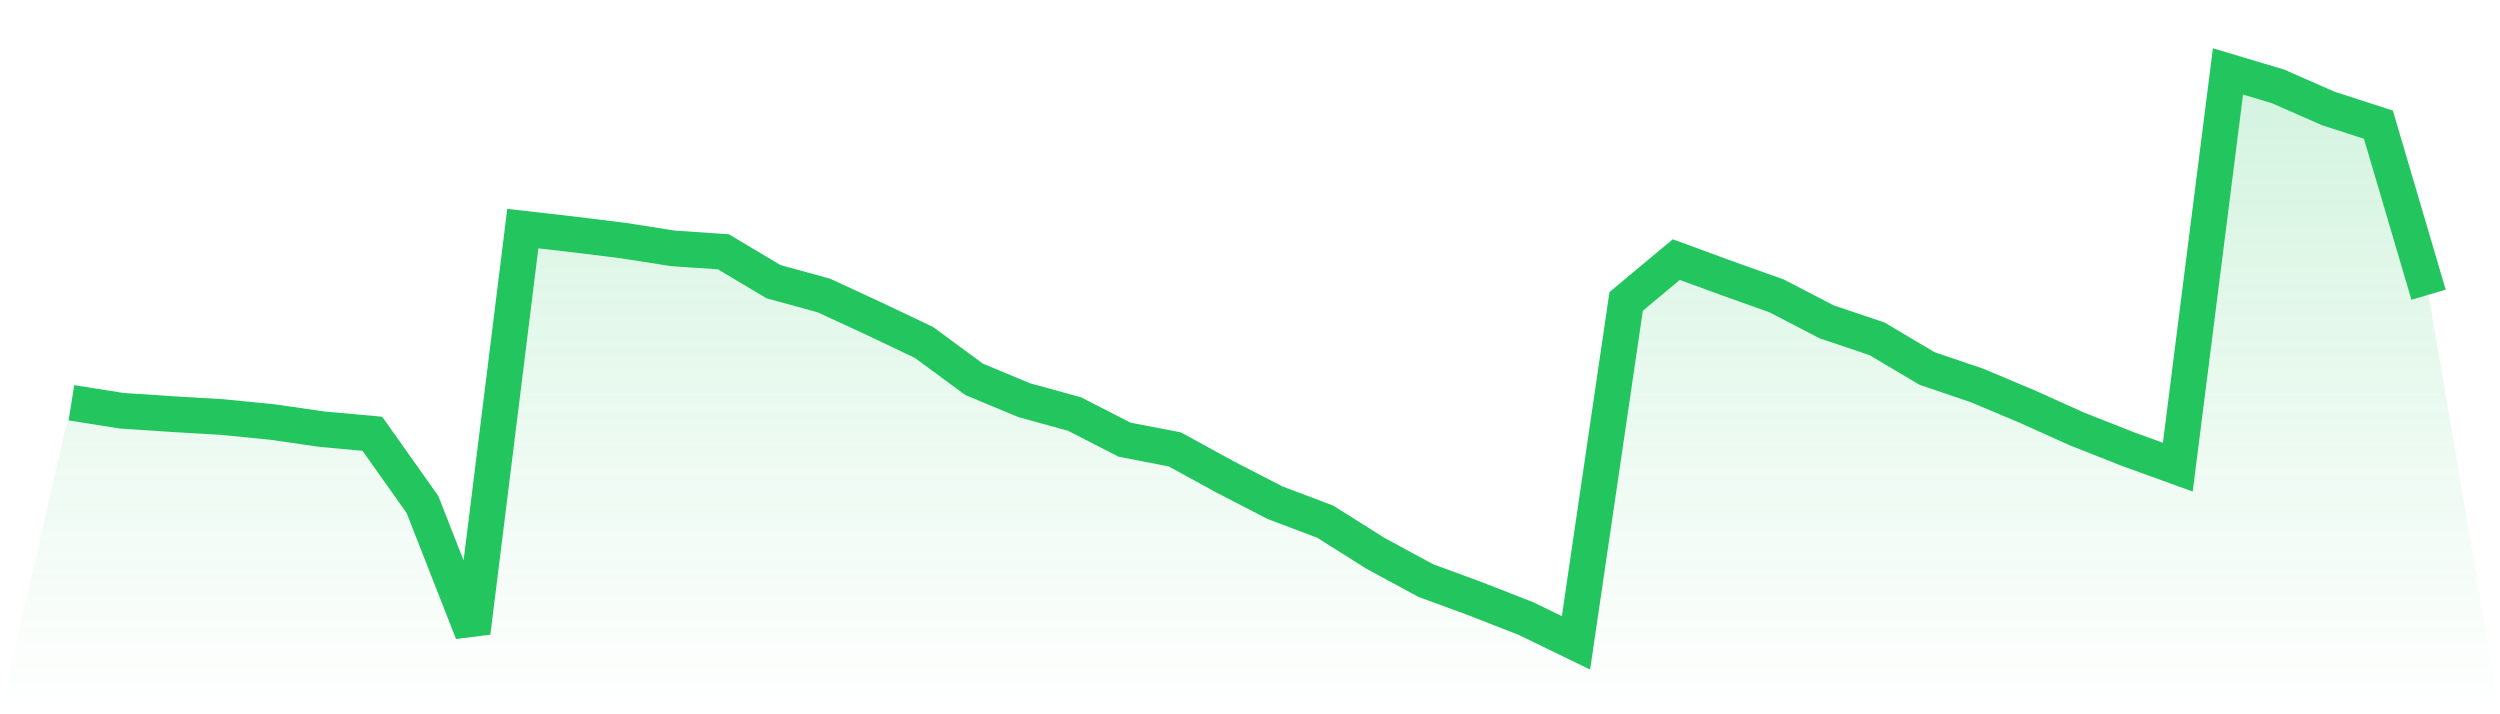 <svg viewBox="0 0 140 40" xmlns="http://www.w3.org/2000/svg">
<defs>
<linearGradient id="gradient" x1="0" x2="0" y1="0" y2="1">
<stop offset="0%" stop-color="#22c55e" stop-opacity="0.2"/>
<stop offset="100%" stop-color="#22c55e" stop-opacity="0"/>
</linearGradient>
</defs>
<path d="M4,22.555 L4,22.555 L6.809,23.001 L9.617,23.188 L12.426,23.353 L15.234,23.631 L18.043,24.035 L20.851,24.29 L23.66,28.254 L26.468,35.419 L29.277,12.803 L32.085,13.123 L34.894,13.471 L37.702,13.911 L40.511,14.101 L43.319,15.775 L46.128,16.544 L48.936,17.842 L51.745,19.179 L54.553,21.244 L57.362,22.413 L60.17,23.185 L62.979,24.623 L65.787,25.165 L68.596,26.703 L71.404,28.153 L74.213,29.213 L77.021,30.983 L79.83,32.505 L82.638,33.538 L85.447,34.637 L88.255,36 L91.064,16.879 L93.872,14.537 L96.681,15.568 L99.489,16.569 L102.298,18.026 L105.106,18.97 L107.915,20.636 L110.723,21.589 L113.532,22.772 L116.34,24.035 L119.149,25.143 L121.957,26.16 L124.766,4 L127.574,4.84 L130.383,6.074 L133.191,6.982 L136,16.505 L140,40 L0,40 z" fill="url(#gradient)"/>
<path d="M4,22.555 L4,22.555 L6.809,23.001 L9.617,23.188 L12.426,23.353 L15.234,23.631 L18.043,24.035 L20.851,24.29 L23.66,28.254 L26.468,35.419 L29.277,12.803 L32.085,13.123 L34.894,13.471 L37.702,13.911 L40.511,14.101 L43.319,15.775 L46.128,16.544 L48.936,17.842 L51.745,19.179 L54.553,21.244 L57.362,22.413 L60.17,23.185 L62.979,24.623 L65.787,25.165 L68.596,26.703 L71.404,28.153 L74.213,29.213 L77.021,30.983 L79.83,32.505 L82.638,33.538 L85.447,34.637 L88.255,36 L91.064,16.879 L93.872,14.537 L96.681,15.568 L99.489,16.569 L102.298,18.026 L105.106,18.97 L107.915,20.636 L110.723,21.589 L113.532,22.772 L116.34,24.035 L119.149,25.143 L121.957,26.16 L124.766,4 L127.574,4.84 L130.383,6.074 L133.191,6.982 L136,16.505" fill="none" stroke="#22c55e" stroke-width="2"/>
</svg>